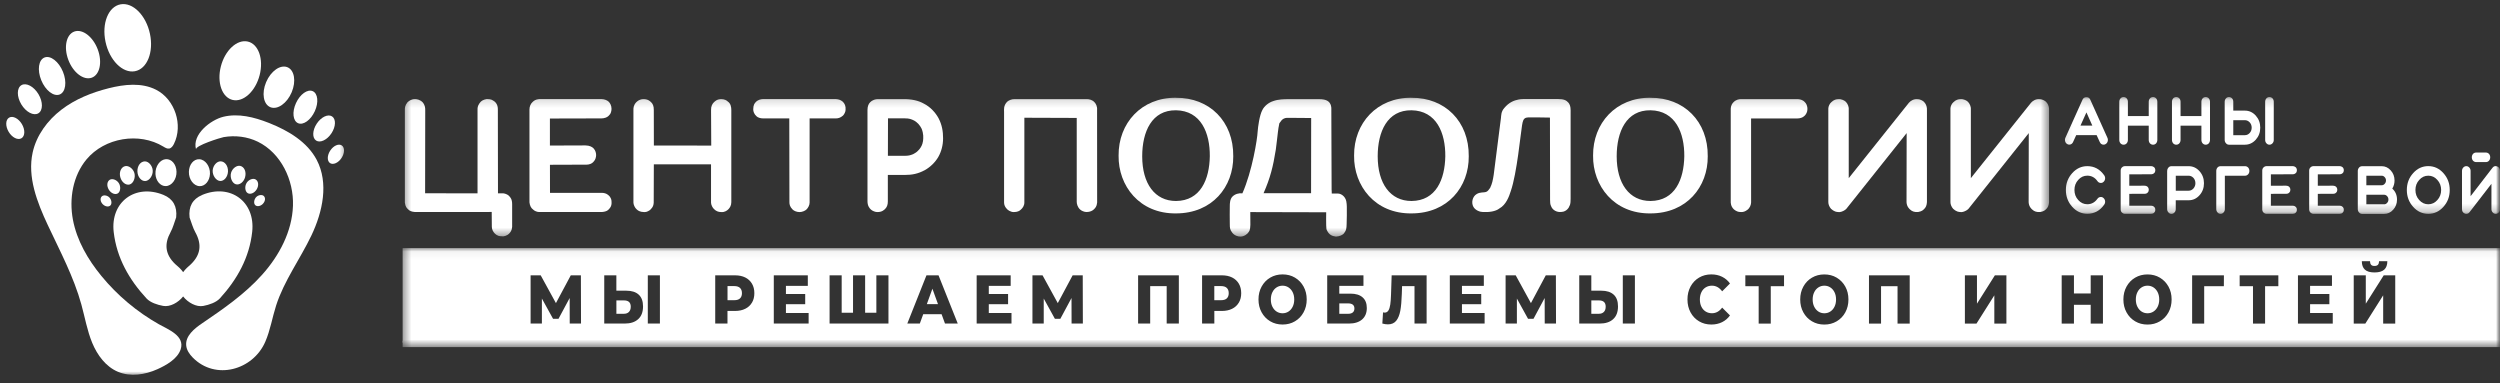 <?xml version="1.0" encoding="UTF-8"?> <svg xmlns="http://www.w3.org/2000/svg" width="313" height="48" viewBox="0 0 313 48" fill="none"><rect x="0" y="0" width="313" height="48" fill="#333333" stroke="none"/> <mask id="mask0_574_80" style="mask-type:luminance" maskUnits="userSpaceOnUse" x="0" y="0" width="313" height="48"> <path d="M313 0H0V47.477H313V0Z" fill="white"></path> </mask> <g mask="url(#mask0_574_80)"> <mask id="mask1_574_80" style="mask-type:luminance" maskUnits="userSpaceOnUse" x="50" y="31" width="264" height="13"> <path d="M313.377 31.056H50.406V43.453H313.377V31.056Z" fill="white"></path> </mask> <g mask="url(#mask1_574_80)"> <path d="M313.377 42.672H50.406V43.457H313.377V42.672Z" fill="white"></path> <path d="M313.377 31.056H50.406V42.908H313.377V31.056ZM296.724 32.705C296.728 32.905 296.775 33.054 296.866 33.153C296.952 33.251 297.093 33.298 297.286 33.298C297.478 33.298 297.619 33.251 297.714 33.153C297.808 33.054 297.855 32.905 297.863 32.705H298.895C298.895 33.172 298.766 33.522 298.507 33.757C298.247 33.993 297.843 34.11 297.29 34.11C296.736 34.11 296.34 33.993 296.084 33.757C295.829 33.522 295.7 33.172 295.7 32.705H296.732H296.724ZM71.33 40.509L71.322 37.31L69.925 39.913H69.242L67.844 37.377V40.505H66.431V34.468H67.695L69.603 37.95L71.464 34.468H72.728L72.743 40.505H71.322L71.33 40.509ZM79.904 39.956C79.5 40.325 78.938 40.509 78.22 40.509H75.652V34.471H77.168V36.395H78.424C79.091 36.395 79.606 36.56 79.967 36.89C80.328 37.219 80.508 37.71 80.508 38.362C80.508 39.057 80.308 39.591 79.904 39.956ZM82.621 40.509H81.105V34.471H82.621V40.509ZM94.146 37.887C93.95 38.221 93.671 38.48 93.306 38.66C92.941 38.841 92.517 38.931 92.026 38.931H91.08V40.509H89.546V34.471H92.03C92.521 34.471 92.949 34.562 93.31 34.742C93.671 34.923 93.95 35.182 94.15 35.52C94.347 35.857 94.445 36.25 94.445 36.705C94.445 37.161 94.347 37.553 94.15 37.887H94.146ZM101.24 40.509H96.879V34.471H101.138V35.791H98.398V36.807H100.812V38.083H98.398V39.186H101.24V40.505V40.509ZM111.227 40.509H103.863V34.471H105.378V39.155H106.799V34.471H108.314V39.155H109.72V34.471H111.235V40.509H111.227ZM118.313 40.509L117.885 39.336H115.589L115.161 40.509H113.594L115.993 34.471H117.504L119.911 40.509H118.313ZM126.639 40.509H122.278V34.471H126.537V35.791H123.797V36.807H126.212V38.083H123.797V39.186H126.639V40.505V40.509ZM134.161 40.509L134.153 37.31L132.756 39.913H132.073L130.675 37.377V40.505H129.262V34.468H130.526L132.434 37.95L134.295 34.468H135.559L135.574 40.505H134.153L134.161 40.509ZM147.587 40.509H146.068V35.826H144.003V40.509H142.491V34.471H147.591V40.509H147.587ZM155.101 37.887C154.904 38.221 154.626 38.48 154.261 38.66C153.896 38.841 153.472 38.931 152.981 38.931H152.035V40.509H150.5V34.471H152.985C153.476 34.471 153.903 34.562 154.265 34.742C154.626 34.923 154.904 35.182 155.105 35.52C155.301 35.857 155.399 36.25 155.399 36.705C155.399 37.161 155.301 37.553 155.105 37.887H155.101ZM163.207 39.104C162.948 39.583 162.587 39.956 162.128 40.227C161.668 40.498 161.154 40.631 160.581 40.631C160.008 40.631 159.49 40.498 159.034 40.227C158.575 39.956 158.218 39.583 157.955 39.104C157.692 38.629 157.562 38.091 157.562 37.49C157.562 36.89 157.692 36.356 157.955 35.877C158.218 35.402 158.575 35.025 159.034 34.758C159.494 34.487 160.008 34.354 160.581 34.354C161.154 34.354 161.672 34.487 162.128 34.758C162.583 35.029 162.944 35.402 163.207 35.877C163.47 36.356 163.6 36.89 163.6 37.49C163.6 38.091 163.47 38.625 163.207 39.104ZM170.537 39.995C170.144 40.337 169.591 40.509 168.884 40.509H166.167V34.471H170.705V35.791H167.679V36.764H169.084C169.74 36.764 170.246 36.917 170.599 37.231C170.953 37.541 171.125 37.989 171.125 38.566C171.125 39.175 170.929 39.65 170.537 39.995ZM178.608 40.509H177.096V35.826H175.538L175.507 36.807C175.479 37.671 175.416 38.37 175.318 38.911C175.216 39.453 175.043 39.869 174.8 40.168C174.557 40.462 174.211 40.611 173.767 40.611C173.559 40.611 173.328 40.576 173.069 40.509L173.155 39.112C173.222 39.127 173.292 39.139 173.363 39.139C173.563 39.139 173.72 39.049 173.83 38.872C173.94 38.696 174.015 38.444 174.062 38.126C174.109 37.808 174.14 37.392 174.156 36.882L174.235 34.475H178.612V40.513L178.608 40.509ZM185.878 40.509H181.517V34.471H185.776V35.791H183.036V36.807H185.45V38.083H183.036V39.186H185.874V40.505L185.878 40.509ZM193.4 40.509L193.392 37.31L191.994 39.913H191.311L189.914 37.377V40.505H188.501V34.468H189.765L191.673 37.95L193.533 34.468H194.797L194.813 40.505H193.392L193.4 40.509ZM201.974 39.956C201.569 40.325 201.008 40.509 200.289 40.509H197.722V34.471H199.233V36.395H200.49C201.157 36.395 201.671 36.56 202.033 36.89C202.394 37.219 202.574 37.71 202.574 38.362C202.574 39.057 202.374 39.591 201.97 39.956H201.974ZM204.69 40.509H203.175V34.471H204.69V40.509ZM213.013 38.393C213.138 38.656 213.319 38.856 213.547 39.002C213.778 39.147 214.041 39.218 214.336 39.218C214.838 39.218 215.266 38.982 215.615 38.511L216.593 39.492C216.33 39.861 215.996 40.14 215.6 40.337C215.199 40.533 214.756 40.631 214.257 40.631C213.688 40.631 213.178 40.498 212.726 40.23C212.275 39.964 211.917 39.591 211.658 39.112C211.399 38.637 211.27 38.095 211.27 37.49C211.27 36.886 211.399 36.348 211.658 35.869C211.917 35.394 212.271 35.021 212.726 34.754C213.178 34.487 213.688 34.354 214.257 34.354C214.756 34.354 215.203 34.452 215.6 34.648C216 34.844 216.33 35.127 216.593 35.492L215.615 36.474C215.262 36.002 214.838 35.767 214.336 35.767C214.041 35.767 213.778 35.838 213.547 35.983C213.315 36.128 213.138 36.328 213.013 36.591C212.887 36.854 212.824 37.153 212.824 37.494C212.824 37.836 212.887 38.134 213.013 38.397V38.393ZM223.361 35.83H221.7V40.513H220.185V35.83H218.517V34.475H223.361V35.83ZM231.032 39.108C230.773 39.587 230.411 39.96 229.952 40.23C229.493 40.501 228.979 40.635 228.405 40.635C227.832 40.635 227.314 40.501 226.859 40.23C226.399 39.96 226.042 39.587 225.779 39.108C225.516 38.633 225.386 38.095 225.386 37.494C225.386 36.894 225.516 36.36 225.779 35.881C226.042 35.406 226.399 35.029 226.859 34.762C227.318 34.491 227.832 34.358 228.405 34.358C228.979 34.358 229.497 34.491 229.952 34.762C230.407 35.033 230.769 35.406 231.032 35.881C231.295 36.36 231.424 36.894 231.424 37.494C231.424 38.095 231.295 38.629 231.032 39.108ZM239.091 40.513H237.572V35.83H235.507V40.513H233.996V34.475H239.095V40.513H239.091ZM251.206 40.513H249.69V36.976L247.457 40.513H246.004V34.475H247.516V38.02L249.757 34.475H251.202V40.513H251.206ZM263.289 40.513H261.754V38.158H259.658V40.513H258.123V34.475H259.658V36.745H261.754V34.475H263.289V40.513ZM271.494 39.108C271.235 39.587 270.874 39.96 270.414 40.23C269.955 40.501 269.441 40.635 268.868 40.635C268.294 40.635 267.776 40.501 267.321 40.23C266.862 39.96 266.504 39.587 266.241 39.108C265.978 38.633 265.849 38.095 265.849 37.494C265.849 36.894 265.978 36.36 266.241 35.881C266.504 35.406 266.862 35.029 267.321 34.762C267.78 34.491 268.294 34.358 268.868 34.358C269.441 34.358 269.959 34.491 270.414 34.762C270.87 35.033 271.231 35.406 271.494 35.881C271.757 36.36 271.886 36.894 271.886 37.494C271.886 38.095 271.757 38.629 271.494 39.108ZM278.427 35.83H275.965V40.513H274.454V34.475H278.434L278.427 35.83ZM285.249 35.83H283.589V40.513H282.074V35.83H280.405V34.475H285.249V35.83ZM292.064 40.513H287.703V34.475H291.962V35.794H289.222V36.811H291.637V38.087H289.222V39.19H292.061V40.509L292.064 40.513ZM299.888 40.513H298.373V36.976L296.139 40.513H294.687V34.475H296.198V38.02L298.44 34.475H299.884V40.513H299.888Z" fill="white"></path> <path d="M168.783 37.985H167.68V39.288H168.783C169.042 39.288 169.238 39.229 169.372 39.115C169.505 39.002 169.572 38.837 169.572 38.625C169.572 38.201 169.309 37.985 168.779 37.985H168.783Z" fill="white"></path> <path d="M269.616 35.983C269.393 35.838 269.145 35.767 268.871 35.767C268.596 35.767 268.348 35.838 268.125 35.983C267.901 36.128 267.724 36.328 267.599 36.592C267.469 36.855 267.406 37.153 267.406 37.494C267.406 37.836 267.469 38.134 267.599 38.397C267.728 38.66 267.905 38.861 268.125 39.006C268.348 39.151 268.596 39.222 268.871 39.222C269.145 39.222 269.393 39.151 269.616 39.006C269.84 38.861 270.013 38.66 270.142 38.397C270.272 38.134 270.335 37.836 270.335 37.494C270.335 37.153 270.272 36.855 270.142 36.592C270.013 36.328 269.836 36.128 269.616 35.983Z" fill="white"></path> <path d="M200.188 37.612H199.234V39.284H200.188C200.447 39.284 200.652 39.206 200.805 39.053C200.958 38.895 201.032 38.68 201.032 38.397C201.032 37.875 200.75 37.612 200.188 37.612Z" fill="white"></path> <path d="M229.155 35.983C228.932 35.838 228.684 35.767 228.41 35.767C228.135 35.767 227.887 35.838 227.664 35.983C227.44 36.128 227.263 36.328 227.138 36.592C227.008 36.855 226.945 37.153 226.945 37.494C226.945 37.836 227.008 38.134 227.138 38.397C227.267 38.66 227.444 38.861 227.664 39.006C227.887 39.151 228.135 39.222 228.41 39.222C228.684 39.222 228.932 39.151 229.155 39.006C229.379 38.861 229.552 38.66 229.682 38.397C229.811 38.134 229.874 37.836 229.874 37.494C229.874 37.153 229.811 36.855 229.682 36.592C229.552 36.328 229.375 36.128 229.155 35.983Z" fill="white"></path> <path d="M78.126 37.612H77.172V39.284H78.126C78.385 39.284 78.589 39.206 78.742 39.053C78.895 38.895 78.97 38.68 78.97 38.397C78.97 37.875 78.687 37.612 78.126 37.612Z" fill="white"></path> <path d="M161.32 35.983C161.096 35.838 160.848 35.767 160.574 35.767C160.299 35.767 160.052 35.838 159.828 35.983C159.604 36.128 159.427 36.328 159.302 36.592C159.172 36.855 159.109 37.153 159.109 37.494C159.109 37.836 159.172 38.134 159.302 38.397C159.431 38.66 159.608 38.861 159.828 39.006C160.052 39.151 160.299 39.222 160.574 39.222C160.848 39.222 161.096 39.151 161.32 39.006C161.543 38.861 161.716 38.66 161.846 38.397C161.975 38.134 162.038 37.836 162.038 37.494C162.038 37.153 161.975 36.855 161.846 36.592C161.716 36.328 161.539 36.128 161.32 35.983Z" fill="white"></path> <path d="M116.039 38.079H117.437L116.738 36.148L116.039 38.079Z" fill="white"></path> <path d="M152.883 35.818H152.031V37.584H152.883C153.197 37.584 153.437 37.51 153.598 37.357C153.759 37.204 153.837 36.988 153.837 36.705C153.837 36.422 153.759 36.206 153.598 36.05C153.437 35.896 153.197 35.818 152.883 35.818Z" fill="white"></path> <path d="M91.938 35.818H91.086V37.584H91.938C92.252 37.584 92.491 37.51 92.652 37.357C92.813 37.204 92.892 36.988 92.892 36.705C92.892 36.422 92.813 36.206 92.652 36.05C92.491 35.896 92.252 35.818 91.938 35.818Z" fill="white"></path> </g> <mask id="mask2_574_80" style="mask-type:luminance" maskUnits="userSpaceOnUse" x="258" y="12" width="55" height="15"> <path d="M312.998 12.146H258.125V26.773H312.998V12.146Z" fill="white"></path> </mask> <g mask="url(#mask2_574_80)"> <path d="M263.848 17.245C263.914 17.395 263.926 17.548 263.879 17.705C263.832 17.858 263.742 17.972 263.612 18.046C263.534 18.093 263.455 18.113 263.373 18.113C263.149 18.113 262.988 18.003 262.89 17.779L262.497 16.919H259.942L259.549 17.779C259.482 17.928 259.38 18.027 259.243 18.078C259.098 18.129 258.96 18.117 258.827 18.042C258.693 17.968 258.603 17.854 258.56 17.701C258.513 17.54 258.524 17.387 258.591 17.241L260.739 12.464C260.833 12.264 260.994 12.165 261.221 12.165C261.449 12.165 261.606 12.264 261.696 12.464L263.844 17.241L263.848 17.245ZM261.959 15.726L261.221 14.073L260.476 15.726H261.956H261.959Z" fill="white"></path> <path d="M265.874 12.146C266.023 12.146 266.149 12.205 266.258 12.315C266.361 12.433 266.412 12.578 266.412 12.743V14.533H269.022V12.743C269.022 12.578 269.073 12.437 269.175 12.315C269.281 12.201 269.411 12.146 269.56 12.146C269.709 12.146 269.835 12.205 269.945 12.315C270.047 12.433 270.098 12.578 270.098 12.743V17.52C270.098 17.685 270.047 17.826 269.945 17.948C269.839 18.062 269.709 18.117 269.56 18.117C269.411 18.117 269.285 18.062 269.175 17.948C269.073 17.83 269.022 17.685 269.022 17.52V15.73H266.412V17.52C266.412 17.685 266.361 17.826 266.258 17.948C266.152 18.062 266.023 18.117 265.874 18.117C265.725 18.117 265.599 18.062 265.489 17.948C265.387 17.83 265.336 17.685 265.336 17.52V12.743C265.336 12.578 265.387 12.437 265.489 12.315C265.595 12.201 265.725 12.146 265.874 12.146Z" fill="white"></path> <path d="M272.468 12.146C272.617 12.146 272.742 12.205 272.852 12.315C272.954 12.433 273.005 12.578 273.005 12.743V14.533H275.616V12.743C275.616 12.578 275.667 12.437 275.769 12.315C275.875 12.201 276.005 12.146 276.154 12.146C276.303 12.146 276.429 12.205 276.538 12.315C276.641 12.433 276.692 12.578 276.692 12.743V17.52C276.692 17.685 276.641 17.826 276.538 17.948C276.432 18.062 276.303 18.117 276.154 18.117C276.005 18.117 275.879 18.062 275.769 17.948C275.667 17.83 275.616 17.685 275.616 17.52V15.73H273.005V17.52C273.005 17.685 272.954 17.826 272.852 17.948C272.746 18.062 272.617 18.117 272.468 18.117C272.318 18.117 272.193 18.062 272.083 17.948C271.981 17.83 271.93 17.685 271.93 17.52V12.743C271.93 12.578 271.981 12.437 272.083 12.315C272.189 12.201 272.318 12.146 272.468 12.146Z" fill="white"></path> <path d="M279.069 12.146C279.218 12.146 279.344 12.205 279.454 12.315C279.556 12.433 279.607 12.578 279.607 12.743V13.85H281.063C281.589 13.85 282.045 14.058 282.422 14.474C282.795 14.894 282.983 15.396 282.983 15.985C282.983 16.574 282.795 17.073 282.422 17.493C282.045 17.909 281.589 18.117 281.063 18.117H279.069C278.92 18.117 278.794 18.058 278.692 17.936C278.586 17.823 278.531 17.685 278.531 17.52V12.743C278.531 12.578 278.586 12.437 278.692 12.315C278.794 12.201 278.92 12.146 279.069 12.146ZM279.607 15.047V16.924H281.063C281.295 16.924 281.491 16.833 281.664 16.649C281.829 16.46 281.911 16.241 281.911 15.985C281.911 15.73 281.829 15.502 281.664 15.322C281.495 15.141 281.295 15.047 281.063 15.047H279.607ZM284.137 12.146C284.286 12.146 284.412 12.205 284.522 12.315C284.624 12.433 284.675 12.578 284.675 12.743V17.52C284.675 17.685 284.624 17.823 284.522 17.936C284.416 18.054 284.286 18.117 284.137 18.117C283.988 18.117 283.862 18.058 283.752 17.936C283.65 17.823 283.599 17.685 283.599 17.52V12.743C283.599 12.578 283.65 12.437 283.752 12.315C283.858 12.201 283.988 12.146 284.137 12.146Z" fill="white"></path> <path d="M258.648 23.79C258.648 22.965 258.911 22.263 259.438 21.682C259.96 21.097 260.592 20.802 261.334 20.802C262.205 20.802 262.908 21.183 263.446 21.945C263.536 22.074 263.575 22.219 263.559 22.38C263.54 22.545 263.469 22.679 263.351 22.781C263.234 22.883 263.104 22.922 262.959 22.899C262.81 22.883 262.692 22.808 262.598 22.675C262.276 22.219 261.852 21.992 261.33 21.992C260.886 21.992 260.505 22.168 260.195 22.522C259.877 22.867 259.72 23.291 259.72 23.782C259.72 24.273 259.877 24.697 260.195 25.042C260.505 25.395 260.886 25.572 261.33 25.572C261.852 25.572 262.272 25.344 262.598 24.889C262.692 24.759 262.81 24.685 262.959 24.669C263.104 24.645 263.234 24.685 263.351 24.787C263.469 24.889 263.54 25.022 263.559 25.187C263.575 25.348 263.536 25.489 263.446 25.623C262.908 26.385 262.205 26.765 261.334 26.765C260.592 26.765 259.96 26.471 259.438 25.886C258.911 25.305 258.648 24.602 258.648 23.778V23.79Z" fill="white"></path> <path d="M266.022 26.773C265.912 26.773 265.775 26.718 265.7 26.64C265.586 26.561 265.524 26.412 265.508 26.259V21.348C265.508 21.191 265.575 21.046 265.669 20.959C265.743 20.889 265.826 20.822 266.01 20.802H269.328C269.473 20.802 269.626 20.873 269.697 20.94C269.767 21.006 269.846 21.136 269.846 21.317C269.846 21.442 269.795 21.595 269.732 21.638C269.622 21.784 269.43 21.819 269.316 21.819L266.587 21.827V23.256L268.464 23.248C268.695 23.248 268.817 23.33 268.888 23.397C269.002 23.519 269.029 23.66 269.029 23.762C269.029 23.864 268.986 24.014 268.915 24.08C268.813 24.226 268.641 24.261 268.527 24.261L266.587 24.269V25.756H269.316C269.583 25.756 269.693 25.898 269.74 25.941C269.826 26.055 269.842 26.141 269.842 26.247C269.857 26.483 269.728 26.597 269.657 26.663C269.587 26.73 269.418 26.769 269.304 26.769H266.018L266.022 26.773Z" fill="white"></path> <path d="M271.332 21.403C271.332 21.238 271.387 21.097 271.493 20.975C271.595 20.861 271.721 20.806 271.87 20.806H274.017C274.551 20.806 275.003 21.014 275.376 21.43C275.748 21.846 275.937 22.349 275.937 22.942C275.937 23.535 275.748 24.037 275.376 24.449C275.003 24.865 274.551 25.073 274.017 25.073H272.404V26.18C272.404 26.345 272.353 26.483 272.251 26.597C272.145 26.714 272.015 26.777 271.866 26.777C271.717 26.777 271.591 26.718 271.489 26.597C271.383 26.483 271.328 26.345 271.328 26.18V21.403H271.332ZM272.408 23.876H274.021C274.245 23.876 274.445 23.786 274.618 23.601C274.783 23.409 274.865 23.185 274.865 22.938C274.865 22.691 274.783 22.455 274.618 22.27C274.445 22.09 274.245 22 274.021 22H272.408V23.876Z" fill="white"></path> <path d="M277.477 21.403C277.477 21.238 277.528 21.097 277.63 20.975C277.736 20.861 277.865 20.806 278.014 20.806H281.084C281.233 20.806 281.359 20.865 281.469 20.975C281.571 21.093 281.622 21.238 281.622 21.403C281.622 21.568 281.571 21.709 281.469 21.819C281.363 21.937 281.233 22 281.084 22H278.552V26.177C278.552 26.341 278.501 26.479 278.399 26.593C278.293 26.71 278.164 26.773 278.014 26.773C277.865 26.773 277.74 26.714 277.63 26.593C277.528 26.479 277.477 26.341 277.477 26.177V21.399V21.403Z" fill="white"></path> <path d="M283.749 26.773C283.639 26.773 283.501 26.718 283.427 26.64C283.313 26.561 283.25 26.412 283.234 26.259V21.348C283.234 21.191 283.301 21.046 283.395 20.959C283.47 20.889 283.552 20.822 283.737 20.802H287.054C287.199 20.802 287.352 20.873 287.423 20.94C287.494 21.006 287.572 21.136 287.572 21.317C287.572 21.442 287.521 21.595 287.458 21.638C287.349 21.784 287.156 21.819 287.042 21.819L284.314 21.827V23.256L286.19 23.248C286.422 23.248 286.544 23.33 286.614 23.397C286.728 23.519 286.756 23.66 286.756 23.762C286.756 23.864 286.713 24.014 286.642 24.08C286.54 24.226 286.367 24.261 286.253 24.261L284.314 24.269V25.756H287.042C287.309 25.756 287.419 25.898 287.466 25.941C287.553 26.055 287.568 26.141 287.568 26.247C287.584 26.483 287.455 26.597 287.384 26.663C287.313 26.73 287.144 26.769 287.031 26.769H283.745L283.749 26.773Z" fill="white"></path> <path d="M289.624 26.773C289.514 26.773 289.376 26.718 289.302 26.64C289.188 26.561 289.125 26.412 289.109 26.259V21.348C289.109 21.191 289.176 21.046 289.27 20.959C289.345 20.889 289.427 20.822 289.612 20.802H292.929C293.074 20.802 293.227 20.873 293.298 20.94C293.369 21.006 293.447 21.136 293.447 21.317C293.447 21.442 293.396 21.595 293.333 21.638C293.224 21.784 293.031 21.819 292.917 21.819L290.189 21.827V23.256L292.065 23.248C292.297 23.248 292.419 23.33 292.489 23.397C292.603 23.519 292.631 23.66 292.631 23.762C292.631 23.864 292.588 24.014 292.517 24.08C292.415 24.226 292.242 24.261 292.128 24.261L290.189 24.269V25.756H292.917C293.184 25.756 293.294 25.898 293.341 25.941C293.428 26.055 293.443 26.141 293.443 26.247C293.459 26.483 293.33 26.597 293.259 26.663C293.188 26.73 293.019 26.769 292.906 26.769H289.62L289.624 26.773Z" fill="white"></path> <path d="M298.187 20.806C298.63 20.806 299.011 20.983 299.321 21.336C299.639 21.682 299.796 22.106 299.796 22.6C299.796 22.969 299.702 23.307 299.514 23.613C299.906 23.97 300.106 24.43 300.106 24.987C300.106 25.482 299.949 25.902 299.631 26.251C299.321 26.604 298.94 26.781 298.497 26.781H295.733C295.584 26.781 295.458 26.722 295.356 26.601C295.25 26.487 295.195 26.349 295.195 26.184V21.407C295.195 21.242 295.25 21.101 295.356 20.979C295.458 20.865 295.584 20.81 295.733 20.81H298.191L298.187 20.806ZM296.267 23.193H298.187C298.336 23.193 298.462 23.134 298.564 23.012C298.67 22.899 298.725 22.761 298.725 22.596C298.725 22.431 298.67 22.294 298.564 22.18C298.462 22.062 298.336 22 298.187 22H296.267V23.193ZM298.493 25.58C298.642 25.58 298.768 25.521 298.87 25.399C298.976 25.285 299.031 25.148 299.031 24.979C299.031 24.81 298.976 24.677 298.87 24.563C298.768 24.445 298.642 24.383 298.493 24.383H296.267V25.576H298.493V25.58Z" fill="white"></path> <path d="M304.021 26.773C303.279 26.773 302.647 26.479 302.125 25.894C301.599 25.313 301.336 24.61 301.336 23.786C301.336 22.961 301.599 22.259 302.125 21.678C302.647 21.093 303.279 20.798 304.021 20.798C304.763 20.798 305.395 21.093 305.917 21.678C306.443 22.259 306.706 22.961 306.706 23.786C306.706 24.61 306.443 25.313 305.917 25.894C305.395 26.479 304.763 26.773 304.021 26.773ZM304.021 21.996C303.577 21.996 303.197 22.172 302.887 22.526C302.569 22.871 302.412 23.295 302.412 23.786C302.412 24.276 302.569 24.701 302.887 25.046C303.197 25.399 303.577 25.576 304.021 25.576C304.465 25.576 304.846 25.399 305.156 25.046C305.474 24.701 305.631 24.276 305.631 23.786C305.631 23.295 305.474 22.871 305.156 22.526C304.846 22.172 304.465 21.996 304.021 21.996Z" fill="white"></path> <path d="M313.004 26.177C313.004 26.341 312.953 26.479 312.851 26.593C312.745 26.711 312.615 26.773 312.466 26.773C312.317 26.773 312.191 26.715 312.082 26.593C311.979 26.479 311.928 26.341 311.928 26.177V23.013L309.188 26.561C309.082 26.703 308.945 26.773 308.78 26.773C308.713 26.773 308.65 26.762 308.596 26.738C308.36 26.64 308.242 26.455 308.242 26.177V21.399C308.242 21.234 308.293 21.097 308.395 20.983C308.501 20.865 308.631 20.802 308.78 20.802C308.929 20.802 309.055 20.861 309.165 20.983C309.267 21.097 309.318 21.234 309.318 21.399V24.563L312.058 21.006C312.215 20.802 312.415 20.744 312.647 20.838C312.882 20.936 313 21.12 313 21.399V26.177H313.004ZM311.237 19.099C311.387 19.099 311.512 19.157 311.622 19.267C311.724 19.385 311.775 19.53 311.775 19.695C311.775 19.86 311.724 20.002 311.622 20.123C311.516 20.237 311.387 20.292 311.237 20.292H310.009C309.86 20.292 309.734 20.233 309.624 20.123C309.522 20.006 309.471 19.86 309.471 19.695C309.471 19.53 309.522 19.389 309.624 19.267C309.73 19.154 309.86 19.099 310.009 19.099H311.237Z" fill="white"></path> </g> <mask id="mask3_574_80" style="mask-type:luminance" maskUnits="userSpaceOnUse" x="50" y="12" width="207" height="18"> <path d="M256.533 12.146H50.406V29.623H256.533V12.146Z" fill="white"></path> </mask> <g mask="url(#mask3_574_80)"> <path d="M62.845 29.58C62.594 29.58 62.312 29.592 61.927 29.211C61.754 29.038 61.577 28.721 61.577 28.406L61.562 26.538L51.959 26.546C51.48 26.506 51.276 26.389 51.104 26.216C50.931 26.043 50.754 25.91 50.688 25.36V13.771C50.688 13.508 50.688 13.218 51.009 12.813C51.182 12.649 51.48 12.405 51.959 12.405C52.222 12.405 52.603 12.488 52.921 12.813C53.224 13.179 53.239 13.512 53.239 13.775L53.224 24.198L59.787 24.206V13.775C59.787 13.512 59.779 13.293 60.038 12.919C60.235 12.617 60.545 12.468 60.906 12.405C61.169 12.405 61.471 12.405 61.707 12.57C62.339 12.904 62.331 13.508 62.331 13.771L62.347 24.202H62.995C63.167 24.226 63.501 24.292 63.733 24.536C63.898 24.701 64.121 24.936 64.121 25.568V28.41C64.082 28.897 63.882 29.105 63.717 29.274C63.552 29.447 63.124 29.643 62.845 29.584V29.58Z" fill="white"></path> <path d="M67.502 26.546C67.239 26.546 66.917 26.412 66.74 26.232C66.47 26.047 66.324 25.69 66.289 25.329V13.697C66.289 13.324 66.446 12.978 66.674 12.778C66.85 12.605 67.043 12.452 67.478 12.405H75.334C75.675 12.405 76.037 12.57 76.205 12.731C76.37 12.892 76.563 13.198 76.563 13.63C76.563 13.925 76.445 14.286 76.296 14.392C76.04 14.741 75.577 14.823 75.306 14.823L68.849 14.839V18.223L73.296 18.207C73.846 18.215 74.133 18.404 74.301 18.561C74.572 18.847 74.635 19.181 74.635 19.428C74.635 19.676 74.529 20.025 74.364 20.182C74.121 20.524 73.713 20.614 73.442 20.614L68.853 20.63L68.86 24.151L75.318 24.143C75.954 24.143 76.213 24.473 76.323 24.583C76.527 24.854 76.567 25.058 76.567 25.309C76.606 25.866 76.296 26.137 76.127 26.298C75.962 26.459 75.562 26.546 75.287 26.546H67.506H67.502Z" fill="white"></path> <path d="M80.585 26.546C80.208 26.546 79.894 26.396 79.725 26.224C79.485 26.031 79.305 25.615 79.305 25.364V13.775C79.305 13.512 79.305 13.206 79.638 12.821C79.811 12.656 80.066 12.409 80.585 12.409C81.103 12.409 81.377 12.653 81.542 12.821C81.707 12.986 81.864 13.241 81.856 13.779L81.864 18.219L89.048 18.227L89.025 13.779C89.009 13.296 89.194 12.994 89.362 12.825C89.535 12.66 89.771 12.409 90.305 12.409C90.681 12.409 90.968 12.554 91.129 12.719C91.49 12.963 91.561 13.406 91.561 13.779V25.313C91.561 25.721 91.38 26 91.219 26.173C91.058 26.345 90.752 26.585 90.305 26.553C89.904 26.553 89.621 26.396 89.449 26.224C89.201 26.039 89.021 25.619 89.021 25.368V20.571H81.86L81.845 25.368C81.821 25.925 81.527 26.137 81.362 26.31C80.993 26.553 80.844 26.553 80.581 26.553L80.585 26.546Z" fill="white"></path> <path d="M95.51 14.823C95.204 14.823 94.878 14.717 94.725 14.564C94.411 14.293 94.305 13.944 94.305 13.705C94.305 13.116 94.489 12.927 94.607 12.798C94.862 12.503 95.27 12.405 95.51 12.405H104.669C105.018 12.433 105.23 12.511 105.489 12.708C105.756 12.955 105.905 13.257 105.866 13.756C105.866 13.995 105.697 14.321 105.54 14.474C105.206 14.768 104.904 14.823 104.665 14.823H95.506H95.51ZM100.095 26.55C99.738 26.55 99.404 26.4 99.231 26.228C98.894 25.89 98.835 25.584 98.835 25.333L98.819 14.827L101.363 14.82V25.368C101.363 25.706 101.155 26.039 100.986 26.212C100.814 26.385 100.444 26.553 100.095 26.553V26.55Z" fill="white"></path> <path d="M109.889 26.549C109.614 26.577 109.198 26.396 109.025 26.224C108.853 26.051 108.609 25.784 108.609 25.18V13.771C108.609 13.269 108.766 12.978 108.935 12.813C109.253 12.492 109.634 12.409 109.885 12.409H113.006C114.078 12.382 114.989 12.59 115.652 12.967C116.496 13.391 117.116 14.101 117.489 14.768C117.941 15.617 118.074 16.449 118.074 17.316C118.074 18.184 117.85 18.993 117.478 19.644C117.109 20.296 116.473 20.92 115.813 21.285C114.945 21.768 114.164 21.901 113.308 21.901H111.157V25.223C111.161 25.643 111.028 25.933 110.863 26.106C110.698 26.306 110.392 26.549 109.885 26.549H109.889ZM111.165 19.507H113.297C113.823 19.503 114.003 19.421 114.321 19.303C114.722 19.075 114.765 19.063 115.118 18.675C115.322 18.404 115.491 18.129 115.562 17.654C115.613 17.234 115.636 16.743 115.389 16.119C115.165 15.664 114.875 15.35 114.474 15.106C114.086 14.914 113.838 14.819 113.312 14.819H111.177L111.165 19.503V19.507Z" fill="white"></path> <path d="M126.935 26.553C126.487 26.553 126.158 26.251 126.158 26.251C126.158 26.251 125.71 25.906 125.71 25.36V14.007C125.71 13.744 125.62 13.23 126.091 12.743C126.264 12.578 126.676 12.386 127.033 12.409H136.086C136.384 12.409 136.769 12.511 137.024 12.794C137.189 12.959 137.397 13.304 137.354 13.783L137.362 25.356C137.314 25.878 137.118 26.043 136.953 26.212C136.788 26.381 136.466 26.546 136.043 26.546C135.732 26.546 135.387 26.385 135.214 26.216C134.92 25.945 134.806 25.529 134.806 25.278V14.765L128.25 14.741V25.356C128.25 25.761 128.018 26.071 127.806 26.247C127.642 26.42 127.367 26.55 126.935 26.55V26.553Z" fill="white"></path> <path d="M147.232 12.237C142.913 12.201 140.012 15.42 140.048 19.48C139.993 23.252 142.654 26.77 147.232 26.718C151.782 26.718 154.431 23.386 154.404 19.57C154.451 15.197 151.424 12.213 147.232 12.241V12.237ZM147.236 25.164C144.582 25.164 143.004 22.981 143.004 19.57C143.004 16.484 144.209 13.768 147.236 13.807C150.364 13.854 151.495 16.645 151.468 19.57C151.417 22.455 150.313 25.137 147.236 25.164Z" fill="white"></path> <path d="M166.718 23.821C166.706 20.213 166.694 17.43 166.683 13.822C166.683 13.626 166.722 13.257 166.51 12.935C166.345 12.645 165.96 12.413 165.175 12.413C163.911 12.413 162.647 12.413 161.383 12.413C160.786 12.413 160.052 12.413 159.373 12.668C158.843 12.837 158.29 13.273 158.046 13.779C157.693 14.423 157.501 15.864 157.457 16.488C157.418 17.387 156.782 21.419 155.549 24.202C155.11 24.159 154.631 24.28 154.293 24.622C153.983 24.944 153.975 25.486 153.971 25.756C153.956 26.514 153.96 27.276 153.971 28.033C153.971 28.587 153.995 28.744 154.262 29.113C154.529 29.482 155.008 29.643 155.318 29.623C155.754 29.623 156.181 29.301 156.323 29.066C156.378 28.964 156.535 28.873 156.547 28.136C156.547 27.496 156.535 27.209 156.535 26.553C159.934 26.553 162.643 26.569 166.039 26.577C166.019 27.221 166.039 27.602 166.039 28.206C166.07 28.76 166.055 28.662 166.141 28.85C166.42 29.435 166.797 29.553 167.26 29.627C167.676 29.604 168.139 29.431 168.3 29.164C168.555 28.834 168.583 28.587 168.598 28.096C168.622 27.358 168.634 26.624 168.622 25.886C168.622 25.647 168.595 25.427 168.555 25.195C168.418 24.544 167.864 24.233 167.519 24.233C167.016 24.241 167.224 24.233 166.738 24.233L166.726 23.833L166.718 23.821ZM164.147 24.19C161.834 24.19 160.512 24.186 158.199 24.186C159.032 22.294 159.393 20.865 159.73 18.741C159.844 17.921 159.895 17.328 159.997 16.523C160.048 16.166 160.064 15.927 160.174 15.436C160.378 15.153 160.488 14.977 160.716 14.859C160.857 14.804 160.861 14.753 161.344 14.753C162.412 14.753 163.091 14.776 164.158 14.776C164.155 18.176 164.151 20.794 164.147 24.194V24.19Z" fill="white"></path> <path d="M176.716 12.237C172.398 12.201 169.497 15.42 169.532 19.48C169.477 23.252 172.139 26.77 176.716 26.718C181.266 26.718 183.916 23.386 183.888 19.57C183.935 15.197 180.909 12.213 176.716 12.241V12.237ZM176.72 25.164C174.066 25.164 172.488 22.981 172.488 19.57C172.488 16.484 173.693 13.768 176.72 13.807C179.849 13.854 180.979 16.645 180.952 19.57C180.901 22.455 179.798 25.137 176.72 25.164Z" fill="white"></path> <path d="M196.507 25.753C196.476 25.933 196.146 26.506 195.514 26.53C194.898 26.62 194.376 26.283 194.207 25.839C194.073 25.592 194.069 25.293 194.069 25.015C194.069 21.482 194.054 18.255 194.054 14.722C193.08 14.698 192.527 14.702 191.569 14.698C191.274 14.698 190.878 14.663 190.709 15.079C190.638 15.259 190.619 15.35 190.56 15.695C190.368 16.834 189.92 21.701 189.151 23.923C188.939 24.595 188.566 25.635 187.733 26.094C187.243 26.487 186.395 26.581 185.68 26.546C185.288 26.546 184.73 26.338 184.475 25.906C184.169 25.368 184.361 24.599 184.868 24.304C185.315 24.014 185.755 24.147 186.092 24.014C186.285 23.939 186.414 23.723 186.567 23.519C186.834 22.942 186.901 22.577 187.011 21.89C187.243 20.092 187.466 18.294 187.698 16.496C187.757 16.052 187.863 15.224 187.918 14.78C187.961 14.439 187.922 13.987 188.342 13.516C188.919 12.814 189.559 12.57 190.128 12.456C190.454 12.39 190.791 12.394 191.125 12.394C192.432 12.394 193.744 12.394 195.051 12.394C195.82 12.394 196.111 12.574 196.35 12.837C196.684 13.206 196.641 13.783 196.641 14.101C196.641 17.709 196.641 21.258 196.641 24.869C196.641 25.105 196.641 25.529 196.519 25.757L196.507 25.753Z" fill="white"></path> <path d="M206.638 12.237C202.32 12.201 199.419 15.42 199.454 19.48C199.399 23.252 202.061 26.77 206.638 26.718C211.188 26.718 213.838 23.386 213.81 19.57C213.857 15.197 210.831 12.213 206.638 12.241V12.237ZM206.642 25.164C203.988 25.164 202.41 22.981 202.41 19.57C202.41 16.484 203.615 13.768 206.642 13.807C209.771 13.854 210.901 16.645 210.874 19.57C210.823 22.455 209.72 25.137 206.642 25.164Z" fill="white"></path> <path d="M217.959 26.546C217.61 26.557 217.351 26.428 217.096 26.224C216.923 26.051 216.719 25.827 216.688 25.36V13.771C216.688 13.508 216.688 13.182 216.994 12.841C217.323 12.472 217.712 12.409 217.963 12.409H225.034C225.297 12.409 225.689 12.48 225.964 12.786C226.125 12.939 226.313 13.238 226.286 13.724C226.286 13.964 226.156 14.337 225.842 14.572C225.681 14.721 225.348 14.831 225.034 14.831H219.235L219.239 25.333C219.227 25.631 219.114 26.004 218.768 26.275C218.454 26.502 218.258 26.55 217.967 26.55L217.959 26.546Z" fill="white"></path> <path d="M229.758 26.475C229.546 26.381 229.436 26.318 229.244 26.141C229.028 25.898 228.906 25.58 228.906 25.313V13.595C228.906 13.32 229.063 12.99 229.256 12.818C229.597 12.476 229.911 12.413 230.178 12.413C230.551 12.378 230.952 12.59 231.116 12.763C231.391 13.061 231.466 13.442 231.462 13.591V22.302L238.995 12.865C239.188 12.637 239.608 12.354 240.083 12.417C240.495 12.421 240.821 12.7 240.821 12.7C240.821 12.7 241.296 13.053 241.253 13.811V25.313C241.225 25.721 241.111 25.953 240.935 26.134C240.758 26.314 240.636 26.451 240.157 26.542C239.733 26.593 239.376 26.455 239.196 26.275C239.062 26.184 238.721 25.863 238.697 25.313L238.713 16.665L231.167 26.137C231.085 26.232 230.755 26.518 230.268 26.558C229.986 26.538 229.954 26.534 229.766 26.479L229.758 26.475Z" fill="white"></path> <path d="M245.047 26.475C244.835 26.381 244.725 26.318 244.533 26.141C244.317 25.898 244.195 25.58 244.195 25.313V13.595C244.195 13.32 244.352 12.99 244.545 12.818C244.886 12.476 245.2 12.413 245.467 12.413C245.84 12.378 246.241 12.59 246.405 12.763C246.68 13.061 246.755 13.442 246.751 13.591V22.302L254.284 12.865C254.477 12.637 254.897 12.354 255.372 12.417C255.784 12.421 256.11 12.7 256.11 12.7C256.11 12.7 256.585 13.053 256.542 13.811V25.313C256.514 25.721 256.4 25.953 256.224 26.134C256.047 26.314 255.925 26.451 255.446 26.542C255.022 26.593 254.665 26.455 254.485 26.275C254.351 26.184 254.01 25.863 253.986 25.313L254.002 16.665L246.457 26.137C246.374 26.232 246.044 26.518 245.558 26.558C245.275 26.538 245.243 26.534 245.055 26.479L245.047 26.475Z" fill="white"></path> </g> <mask id="mask4_574_80" style="mask-type:luminance" maskUnits="userSpaceOnUse" x="0" y="0" width="44" height="48"> <path d="M43.52 0H0V47.477H43.52V0Z" fill="white"></path> </mask> <g mask="url(#mask4_574_80)"> <path d="M25.315 24.41C24.098 24.916 23.584 25.874 23.737 27.236C23.972 27.853 24.137 28.512 24.455 29.081C25.287 30.585 25.138 31.877 23.905 33.078C23.745 33.231 23.576 33.376 23.411 33.525C23.218 33.698 23.073 33.887 22.932 34.075C22.787 33.879 22.63 33.682 22.43 33.502C22.265 33.357 22.092 33.215 21.931 33.058C20.69 31.865 20.533 30.573 21.354 29.066C21.668 28.493 21.829 27.833 22.056 27.213C22.198 25.851 21.676 24.893 20.459 24.398C16.941 22.969 13.797 25.285 14.236 29.058C14.613 32.297 16.172 35.021 18.343 37.365C18.826 37.887 19.693 38.162 20.427 38.299C21.287 38.46 22.331 37.875 22.928 37.114C23.525 37.883 24.589 38.472 25.456 38.303C26.19 38.162 27.054 37.875 27.533 37.353C29.688 34.994 31.227 32.257 31.576 29.015C31.985 25.238 28.824 22.946 25.319 24.402L25.315 24.41Z" fill="white"></path> <path d="M26.287 21.768C26.323 20.822 25.702 19.97 24.956 19.935C24.246 19.9 23.669 20.594 23.649 21.509C23.625 22.463 24.258 23.299 25.011 23.307C25.69 23.315 26.256 22.636 26.287 21.768Z" fill="white"></path> <path d="M28.544 21.474C28.575 20.771 28.151 20.198 27.605 20.198C27.134 20.198 26.667 20.739 26.628 21.332C26.585 21.964 27.052 22.632 27.558 22.659C28.065 22.687 28.512 22.149 28.544 21.474Z" fill="white"></path> <path d="M30.688 22.169C30.864 21.517 30.593 20.889 30.083 20.771C29.643 20.669 29.094 21.077 28.933 21.623C28.76 22.208 29.055 22.93 29.522 23.068C29.989 23.205 30.523 22.793 30.692 22.169H30.688Z" fill="white"></path> <path d="M32.131 23.719C32.429 23.241 32.37 22.675 31.997 22.463C31.679 22.279 31.149 22.479 30.89 22.879C30.611 23.307 30.666 23.955 30.996 24.171C31.326 24.387 31.844 24.183 32.127 23.723L32.131 23.719Z" fill="white"></path> <path d="M32.897 25.533C33.215 25.219 33.274 24.771 33.027 24.54C32.815 24.339 32.375 24.394 32.1 24.653C31.806 24.932 31.727 25.439 31.943 25.67C32.159 25.898 32.591 25.839 32.897 25.537V25.533Z" fill="white"></path> <path d="M19.465 21.768C19.422 20.822 20.034 19.966 20.78 19.927C21.491 19.888 22.072 20.575 22.099 21.489C22.13 22.443 21.502 23.287 20.749 23.299C20.069 23.311 19.5 22.636 19.461 21.768H19.465Z" fill="white"></path> <path d="M17.205 21.489C17.17 20.786 17.586 20.209 18.136 20.205C18.607 20.201 19.078 20.739 19.121 21.332C19.168 21.964 18.705 22.635 18.198 22.666C17.692 22.698 17.241 22.164 17.205 21.489Z" fill="white"></path> <path d="M15.064 22.204C14.884 21.556 15.151 20.924 15.661 20.802C16.101 20.696 16.654 21.101 16.819 21.646C16.996 22.231 16.709 22.953 16.242 23.095C15.775 23.232 15.241 22.828 15.068 22.207L15.064 22.204Z" fill="white"></path> <path d="M13.633 23.762C13.331 23.283 13.385 22.718 13.754 22.502C14.072 22.318 14.602 22.51 14.865 22.91C15.148 23.334 15.097 23.982 14.767 24.202C14.438 24.422 13.919 24.222 13.633 23.762Z" fill="white"></path> <path d="M12.88 25.584C12.562 25.274 12.499 24.826 12.742 24.59C12.95 24.386 13.394 24.437 13.669 24.697C13.963 24.971 14.046 25.482 13.834 25.709C13.622 25.941 13.186 25.882 12.88 25.584Z" fill="white"></path> <path d="M33.602 15.365C31.805 14.662 29.838 14.164 27.965 14.619C26.391 15 24.004 16.829 24.546 18.706C24.409 18.234 27.635 17.23 28 17.167C29.441 16.919 30.964 17.1 32.283 17.744C35.177 19.161 36.794 22.541 36.68 25.76C36.57 28.979 34.965 32.006 32.809 34.408C30.658 36.807 27.981 38.664 25.311 40.474C24.314 41.149 23.195 42.063 23.313 43.261C23.368 43.838 23.721 44.344 24.126 44.76C26.976 47.665 31.667 46.331 33.206 42.805C33.842 41.353 34.085 39.763 34.568 38.255C35.573 35.131 37.575 32.441 38.989 29.478C40.402 26.518 41.179 22.922 39.652 20.017C38.467 17.767 36.123 16.374 33.764 15.428C33.709 15.404 33.654 15.384 33.595 15.361L33.602 15.365Z" fill="white"></path> <path d="M42.781 18.203C42.389 17.952 41.745 18.242 41.344 18.855C40.944 19.467 40.936 20.17 41.329 20.425C41.721 20.676 42.365 20.386 42.766 19.773C43.166 19.161 43.174 18.458 42.781 18.203Z" fill="white"></path> <path d="M41.572 14.572C41.062 14.242 40.202 14.651 39.653 15.487C39.103 16.323 39.072 17.265 39.582 17.599C40.092 17.929 40.952 17.52 41.502 16.684C42.051 15.848 42.083 14.906 41.572 14.572Z" fill="white"></path> <path d="M37.32 15.424C37.971 15.707 38.906 15.035 39.412 13.928C39.919 12.821 39.801 11.694 39.149 11.412C38.497 11.129 37.563 11.8 37.057 12.908C36.55 14.014 36.668 15.141 37.32 15.424Z" fill="white"></path> <path d="M33.86 13.425C34.744 13.775 35.933 12.939 36.518 11.553C37.103 10.167 36.86 8.762 35.976 8.412C35.093 8.063 33.904 8.899 33.319 10.285C32.734 11.671 32.977 13.076 33.86 13.425Z" fill="white"></path> <path d="M29.14 12.515C30.483 12.817 31.99 11.424 32.508 9.402C33.026 7.384 32.359 5.504 31.02 5.201C29.678 4.899 28.17 6.293 27.652 8.314C27.134 10.336 27.801 12.213 29.14 12.515Z" fill="white"></path> <path d="M12.685 34.538C11.001 32.485 9.619 30.11 9.128 27.499C8.637 24.881 9.128 22.003 10.832 19.954C13.101 17.23 17.431 16.511 20.458 18.356C20.677 18.49 20.921 18.643 21.176 18.6C21.463 18.553 21.647 18.278 21.777 18.019C22.954 15.655 21.898 12.44 19.547 11.239C17.745 10.316 15.574 10.552 13.611 11.047C11.488 11.581 9.411 12.409 7.676 13.744C5.94 15.075 4.563 16.947 4.091 19.083C3.412 22.16 4.641 25.309 5.976 28.163C7.511 31.437 9.234 34.656 10.192 38.142C10.632 39.74 10.91 41.392 11.546 42.927C12.182 44.462 13.242 45.907 14.773 46.551C16.34 47.206 18.169 46.92 19.716 46.221C20.803 45.73 22.22 44.945 22.621 43.732C23.174 42.044 21.058 41.251 19.904 40.603C17.156 39.053 14.699 36.992 12.697 34.554C12.693 34.55 12.689 34.542 12.685 34.538Z" fill="white"></path> <path d="M1.143 14.726C0.683 14.993 0.66 15.79 1.084 16.504C1.508 17.218 2.226 17.58 2.682 17.313C3.141 17.046 3.164 16.249 2.74 15.534C2.316 14.82 1.598 14.459 1.143 14.726Z" fill="white"></path> <path d="M4.796 14.188C5.389 13.838 5.397 12.762 4.816 11.789C4.231 10.815 3.277 10.313 2.684 10.662C2.092 11.012 2.084 12.087 2.665 13.061C3.25 14.034 4.204 14.537 4.796 14.188Z" fill="white"></path> <path d="M7.467 11.832C8.217 11.542 8.405 10.27 7.883 8.99C7.361 7.71 6.333 6.906 5.579 7.196C4.829 7.487 4.641 8.758 5.163 10.038C5.685 11.318 6.713 12.123 7.467 11.832Z" fill="white"></path> <path d="M11.475 9.732C12.492 9.375 12.837 7.793 12.241 6.195C11.644 4.597 10.337 3.592 9.316 3.946C8.299 4.303 7.954 5.885 8.55 7.483C9.147 9.081 10.454 10.085 11.475 9.732Z" fill="white"></path> <path d="M16.884 8.919C18.419 8.641 19.263 6.54 18.773 4.228C18.278 1.912 16.633 0.263 15.098 0.542C13.563 0.821 12.719 2.921 13.21 5.233C13.704 7.549 15.349 9.198 16.884 8.919Z" fill="white"></path> </g> </g> </svg> 